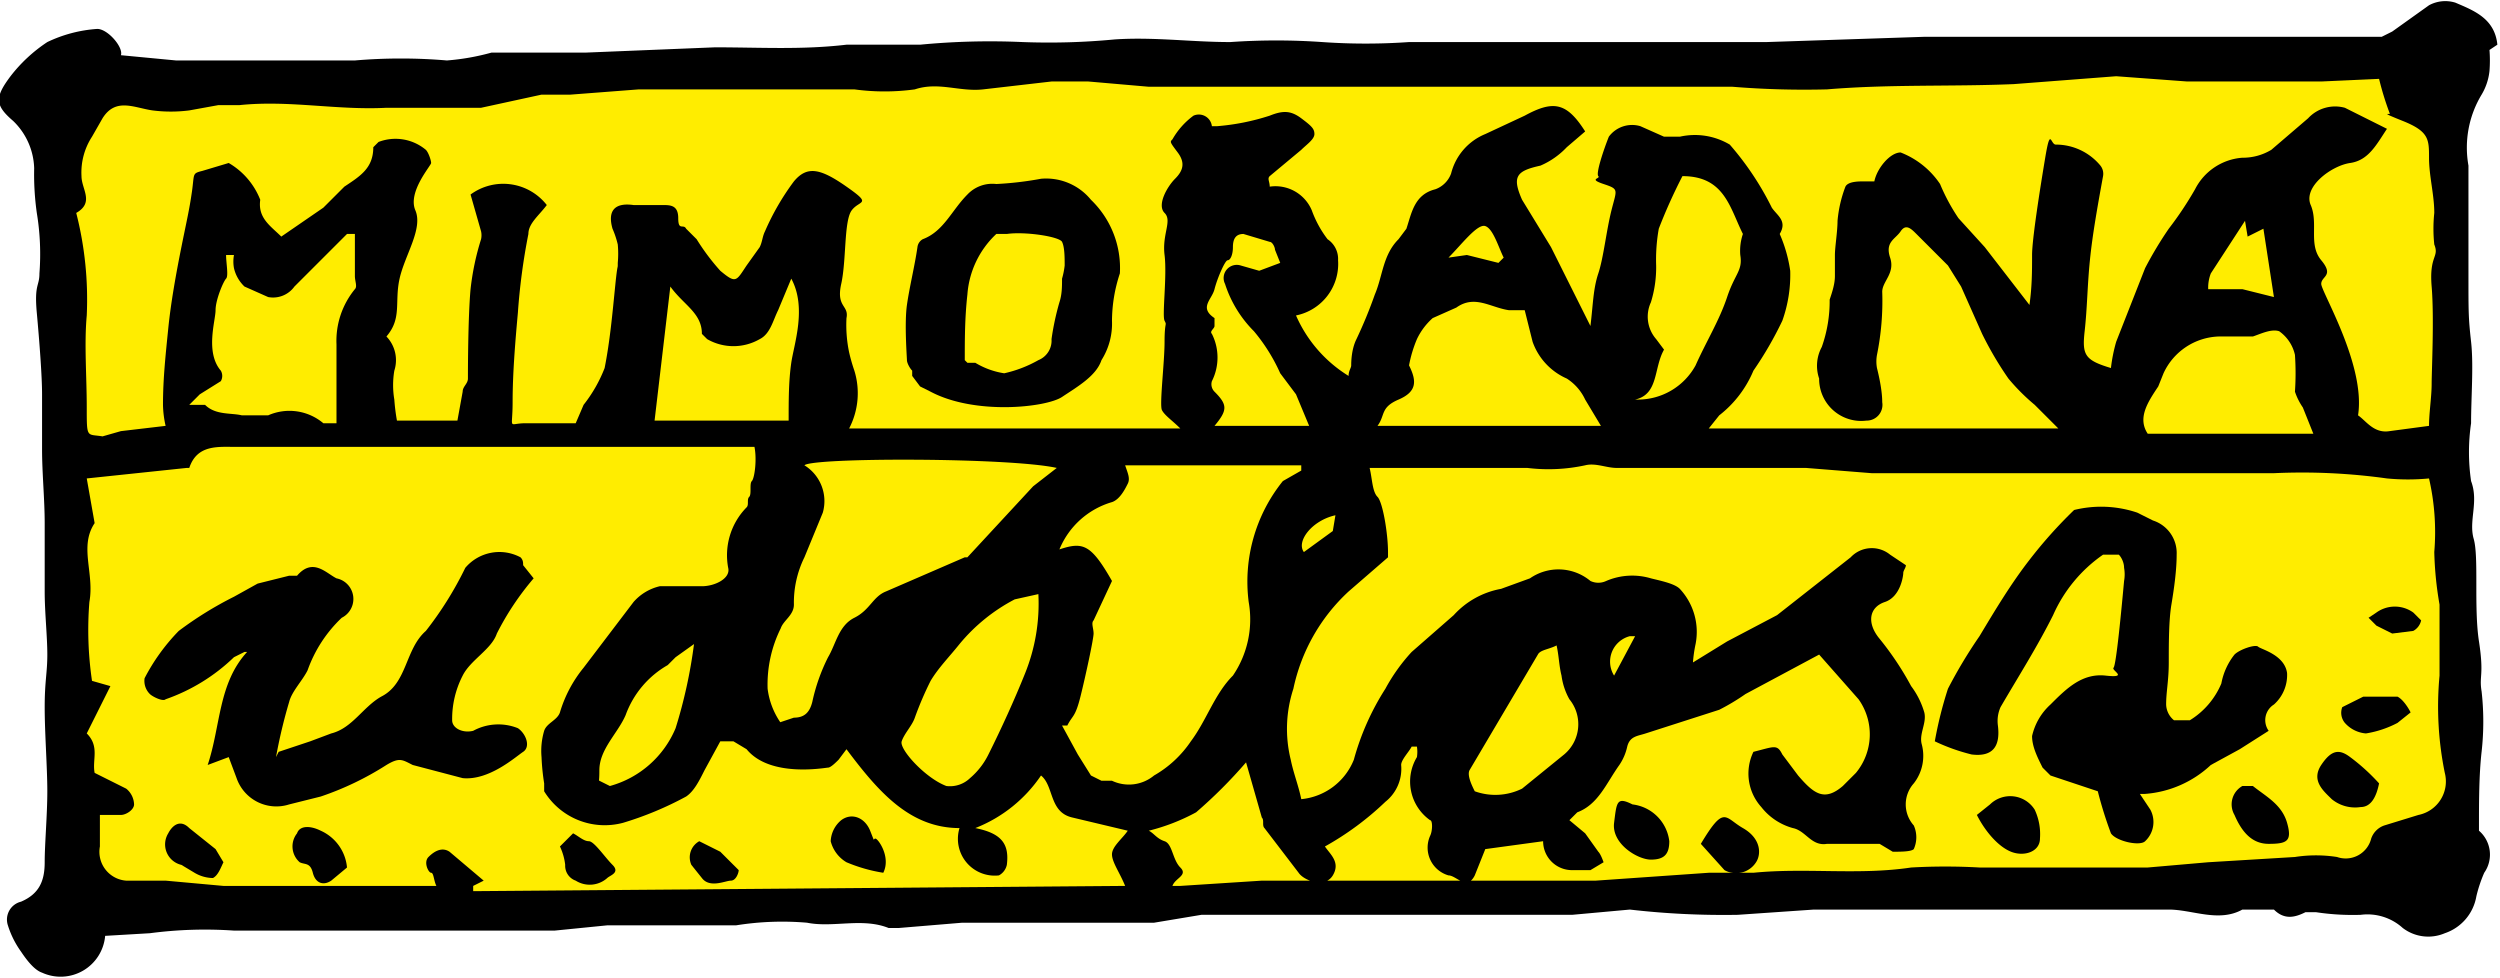 <svg id="Vrstva_1" data-name="Vrstva 1" xmlns="http://www.w3.org/2000/svg" viewBox="0 0 95.1 37.2"><title>mimoradna-udalost</title><path d="M2.7,5.5a39.3,39.3,0,0,0,0,7c.2,1.8.9,13.6.8,14.7a35.4,35.4,0,0,0-.4,6c.2.8.5,2.4,1.1,2.4a37.6,37.6,0,0,0,4.3,0c.5-.2,75-.3,77.2-.6s4.3-.3,5.5-.5,2.9-.8,2.7-2.4,1.1-5.8.8-7.2a108.1,108.1,0,0,1-.5-10.8c0-2-.1-10.5-.3-10.7s-2.6,0-5.3-.4-68.7.7-73.5.7S3.4,4.5,3,4.5,2.7,5.5,2.7,5.5Z" transform="translate(-0.7 -0.8)" fill="#ffed00"/><path d="M4.7,36.4a1.7,1.7,0,0,1-2.4,1.4c-.3-.1-.6-.5-.8-.8A3.5,3.5,0,0,1,1,36a.7.7,0,0,1,.5-.9c.7-.3.9-.8.9-1.5s.1-1.8.1-2.7-.1-2.2-.1-3.2.1-1.3.1-2-.1-1.6-.1-2.4,0-1.7,0-2.6-.1-1.9-.1-2.8,0-1.4,0-2.1-.1-2-.2-3.1.1-1,.1-1.5a9.6,9.6,0,0,0-.1-2.3A10.5,10.5,0,0,1,2,7.2a2.6,2.6,0,0,0-.8-1.8c-.7-.6-.7-.9-.1-1.7A5.8,5.8,0,0,1,2.5,2.4a5.2,5.2,0,0,1,1.9-.5c.4,0,1,.7.9,1l2.1.2h6.8a20.6,20.6,0,0,1,3.5,0,8.9,8.9,0,0,0,1.7-.3H23l4.9-.2c1.7,0,3.3.1,5-.1h2.8a27.8,27.8,0,0,1,3.9-.1,26.3,26.3,0,0,0,3.5-.1c1.5-.1,2.9.1,4.4.1a25.1,25.1,0,0,1,3.5,0,23.5,23.5,0,0,0,3.3,0H67.9l6-.2H91.3l.4-.2L93.1,1a1.3,1.3,0,0,1,1-.1c.7.3,1.5.6,1.6,1.6l-.3.2a5.2,5.2,0,0,1,0,.8,2.2,2.2,0,0,1-.3.9,3.9,3.9,0,0,0-.5,2.7c0,1.4,0,2.8,0,4.2s0,1.6.1,2.5,0,2.1,0,3.1a7.6,7.6,0,0,0,0,2.2c.3.8-.1,1.5.1,2.2s0,2.6.2,3.9,0,1.3.1,1.9a10.3,10.3,0,0,1,0,2.3c-.1.9-.1,1.9-.1,2.8v.2a1.2,1.2,0,0,1,.2,1.6,5.2,5.2,0,0,0-.3.9,1.8,1.8,0,0,1-1.2,1.4,1.6,1.6,0,0,1-1.6-.2,2,2,0,0,0-1.6-.5,9.3,9.3,0,0,1-1.7-.1h-.4c-.4.2-.8.3-1.2-.1H86c-.9.5-1.9,0-2.8,0H69.7l-2.9.2a31.1,31.1,0,0,1-4.1-.2l-2.2.2H46.4l-1.8.3H37.3l-2.4.2h-.4c-1-.4-2.1,0-3.1-.2a11.1,11.1,0,0,0-2.7.1H23.8l-2,.2H9.6a16,16,0,0,0-3.2.1ZM21.5,8.6c-.3.4-.7.7-.7,1.1a24.1,24.1,0,0,0-.4,3c-.1,1.1-.2,2.3-.2,3.4s-.2.8.5.8h1.9l.3-.7a5.4,5.4,0,0,0,.8-1.4c.2-1,.3-2.1.4-3.1s.1-.6.1-.9a3.8,3.8,0,0,0,0-.7,3.5,3.5,0,0,0-.2-.6c-.2-.7.1-1,.8-.9h1.1c.3,0,.6,0,.6.5s.2.2.3.4l.4.4a8.4,8.4,0,0,0,.9,1.2c.6.5.6.4,1-.2l.5-.7c.1-.2.1-.4.2-.6a9.5,9.5,0,0,1,1.1-1.9c.5-.6,1-.5,2,.2s.5.5.2.9-.2,1.9-.4,2.8.3.8.2,1.3a5.1,5.1,0,0,0,.1,1.3,6.7,6.7,0,0,0,.2.7,2.9,2.9,0,0,1-.2,2.2H45.6c-.3-.3-.6-.5-.7-.7s.1-1.8.1-2.6.1-.6,0-.8.1-1.7,0-2.5.3-1.3,0-1.6.1-1,.4-1.3.4-.6.1-1-.3-.4-.2-.5a2.9,2.9,0,0,1,.8-.9.5.5,0,0,1,.7.4h.2A8.7,8.7,0,0,0,49,5.2c.5-.2.8-.2,1.2.1s.5.4.5.6-.3.4-.5.6l-1.2,1c-.1.1,0,.2,0,.4a1.5,1.5,0,0,1,1.6.9,4.1,4.1,0,0,0,.6,1.1.9.9,0,0,1,.4.8A2,2,0,0,1,50,12.8a5.1,5.1,0,0,0,2,2.3c0-.2.1-.3.1-.4s0-.6.2-1A17.6,17.6,0,0,0,53,12c.3-.7.3-1.5.9-2.1l.3-.4c.2-.6.3-1.3,1.1-1.5a1,1,0,0,0,.6-.6,2.2,2.2,0,0,1,1.3-1.5l1.5-.7c1.1-.6,1.6-.5,2.3.6l-.7.6a3,3,0,0,1-1,.7c-.9.2-1.1.4-.7,1.3l1.1,1.8.6,1.2.9,1.8c.1-.8.1-1.4.3-2s.3-1.6.5-2.4.3-.8-.3-1-.1-.2-.2-.3.2-1,.4-1.5a1.1,1.1,0,0,1,1.2-.4l.9.4h.6a2.6,2.6,0,0,1,1.9.3,11.2,11.2,0,0,1,1.6,2.4c.2.3.6.5.3,1h0a5.4,5.4,0,0,1,.4,1.4,5.2,5.2,0,0,1-.3,1.9,13.7,13.7,0,0,1-1.1,1.9,4.2,4.2,0,0,1-1.3,1.7l-.4.5H79l-.9-.9a7.7,7.7,0,0,1-1-1,13,13,0,0,1-1-1.7l-.8-1.8-.5-.8L73.6,9.7c-.2-.2-.4-.4-.6-.1s-.6.4-.4,1-.3.9-.3,1.3a10.3,10.3,0,0,1-.2,2.4,1.4,1.4,0,0,0,0,.5c.1.4.2.9.2,1.3a.6.6,0,0,1-.6.7,1.6,1.6,0,0,1-1.8-1.6,1.5,1.5,0,0,1,.1-1.2,5.2,5.2,0,0,0,.3-1.8c.1-.3.2-.6.2-.9s0-.5,0-.8.1-.9.1-1.3a4.8,4.8,0,0,1,.3-1.3c.1-.2.5-.2.7-.2h.4c.1-.5.6-1.1,1-1.1a3.2,3.2,0,0,1,1.5,1.2,7.4,7.4,0,0,0,.7,1.3l1,1.1,1.7,2.2c.1-.7.1-1.3.1-1.9s.3-2.5.5-3.7.2-.5.4-.5a2.2,2.2,0,0,1,1.7.8.5.5,0,0,1,.1.4c-.2,1.1-.4,2.2-.5,3.2s-.1,1.8-.2,2.7,0,1.1,1,1.4a6.1,6.1,0,0,1,.2-1L82.3,11a14.4,14.4,0,0,1,.9-1.5,13.2,13.2,0,0,0,1-1.5A2.2,2.2,0,0,1,86,6.8a2.1,2.1,0,0,0,1.1-.3l1.4-1.2a1.4,1.4,0,0,1,1.4-.4l1.6.8c-.4.6-.7,1.2-1.4,1.3s-1.8.9-1.5,1.6-.1,1.5.4,2.1,0,.6,0,.9,1.7,3.1,1.4,5c.3.2.6.7,1.2.6l1.5-.2c0-.5.1-1.1.1-1.6s.1-2.5,0-3.7.3-1.1.1-1.6a5.7,5.7,0,0,1,0-1.2c0-.7-.2-1.4-.2-2.1s0-1-1-1.4-.4-.2-.5-.3a11.2,11.2,0,0,1-.4-1.3L89,3.9H83.9l-2.7-.2L77.3,4c-2.4.1-4.7,0-7.1.2a33.7,33.7,0,0,1-3.6-.1H44.4l-2.3-.2H40.7l-2.6.3c-.9.1-1.7-.3-2.6,0a8.5,8.5,0,0,1-2.3,0H25l-2.6.2H21.3L19,4.9H15.4c-1.9.1-3.7-.3-5.6-.1H9l-1.1.2A5.5,5.5,0,0,1,6.5,5c-.7-.1-1.4-.5-1.9.3L4.2,6a2.5,2.5,0,0,0-.4,1.5c0,.5.5,1-.2,1.4h0A13.3,13.3,0,0,1,4,12.8c-.1,1.1,0,2.3,0,3.5s0,1,.6,1.1l.7-.2,1.7-.2a3.9,3.9,0,0,1-.1-.8c0-1,.1-1.9.2-2.9s.3-2.1.5-3.1.3-1.4.4-2.1,0-.7.4-.8L9.4,7a2.8,2.8,0,0,1,1.2,1.4c-.1.7.4,1,.8,1.4L13,8.7l.3-.3.5-.5c.6-.4,1.1-.7,1.1-1.5l.2-.2a1.8,1.8,0,0,1,1.8.3c.1.1.2.4.2.5s-.9,1.1-.6,1.8-.4,1.7-.6,2.6.1,1.5-.5,2.2a1.3,1.3,0,0,1,.3,1.3,3.3,3.3,0,0,0,0,1.1,7.4,7.4,0,0,0,.1.8h2.3l.2-1.1c0-.2.2-.3.2-.5s0-2.3.1-3.4A9.9,9.9,0,0,1,19,9.9a.7.7,0,0,0,0-.3l-.4-1.4A2.1,2.1,0,0,1,21.5,8.6ZM93.1,19a8.4,8.4,0,0,1-1.6,0,23.3,23.3,0,0,0-4.3-.2H71.9l-2.5-.2H62.2c-.4,0-.8-.2-1.2-.1a6.6,6.6,0,0,1-2.2.1H52.8c.1.4.1.9.3,1.1s.4,1.4.4,2.1v.2l-1.5,1.3a7,7,0,0,0-2.1,3.7,4.9,4.9,0,0,0-.1,2.7c.1.5.3,1,.4,1.5a2.4,2.4,0,0,0,2-1.5A9.8,9.8,0,0,1,53.4,27a6.9,6.9,0,0,1,1-1.4L56,24.2a3.2,3.2,0,0,1,1.8-1l1.1-.4a1.9,1.9,0,0,1,2.3.1.7.7,0,0,0,.6,0,2.5,2.5,0,0,1,1.7-.1c.4.1.9.2,1.1.4a2.4,2.4,0,0,1,.6,2.1,5.1,5.1,0,0,0-.1.7l1.3-.8,1.9-1L71.1,22a1.1,1.1,0,0,1,1.5-.1l.6.4c0,.1-.1.2-.1.3s-.1.9-.7,1.1-.7.8-.2,1.4a11.5,11.5,0,0,1,1.2,1.8,3.1,3.1,0,0,1,.5,1c.1.4-.2.8-.1,1.2a1.7,1.7,0,0,1-.3,1.5,1.2,1.2,0,0,0,0,1.6,1.1,1.1,0,0,1,0,.9c-.1.1-.5.1-.8.1l-.5-.3h-2c-.6.1-.8-.5-1.3-.6a2.3,2.3,0,0,1-1.2-.8,1.9,1.9,0,0,1-.3-2.1c.8-.2.9-.3,1.1.1l.6.8c.6.7,1,1,1.7.4l.5-.5a2.3,2.3,0,0,0,.1-2.8l-1.5-1.7-2.8,1.5a8.3,8.3,0,0,1-1,.6l-2.8.9c-.3.1-.6.1-.7.5a2,2,0,0,1-.3.7c-.5.7-.8,1.5-1.6,1.8l-.3.3.6.5.5.7c.1.1.2.4.2.4l-.5.3h-.7a1.1,1.1,0,0,1-1.1-1.1l-2.2.3-.4,1c-.3.6-.7,0-1,0a1.1,1.1,0,0,1-.7-1.5c.1-.2.1-.6,0-.6a1.8,1.8,0,0,1-.5-2.4,1.3,1.3,0,0,0,0-.4h-.2c-.1.2-.4.5-.4.7a1.6,1.6,0,0,1-.6,1.4A11.2,11.2,0,0,1,51.1,33c.2.3.6.6.3,1.1s-1.1.2-1.3-.1l-1.3-1.7c-.1-.1,0-.3-.1-.4l-.6-2.1a18.1,18.1,0,0,1-1.9,1.9,7.6,7.6,0,0,1-1.8.7c.2.1.3.3.6.4s.3.7.6,1-.2.4-.3.7h.3l3.1-.2H61.4l4.3-.3h1.7c2-.2,4,.1,6-.2a23,23,0,0,1,2.6,0h6.4l2.3-.2,3.3-.2a5.2,5.2,0,0,1,1.6,0,1,1,0,0,0,1.3-.7.8.8,0,0,1,.5-.5l1.3-.4a1.3,1.3,0,0,0,1-1.6,12.6,12.6,0,0,1-.2-3.7c0-.9,0-1.8,0-2.7a13.3,13.3,0,0,1-.2-2A9.1,9.1,0,0,0,93.1,19ZM32.9,29.3l-.3.4c-.1.1-.3.3-.4.3s-2.2.4-3.1-.7l-.5-.3h-.5l-.6,1.1c-.2.4-.4.8-.7,1a12.7,12.7,0,0,1-2.4,1,2.7,2.7,0,0,1-3-1.2v-.3a8.4,8.4,0,0,1-.1-1,2.7,2.7,0,0,1,.1-1c.1-.3.5-.4.6-.7a4.9,4.9,0,0,1,.9-1.7l1.9-2.5a1.9,1.9,0,0,1,1-.6h1.6c.5,0,1.1-.3,1-.7a2.6,2.6,0,0,1,.7-2.3c.1-.1,0-.3.1-.4s0-.5.1-.6.2-.8.1-1.3H9.7c-.7,0-1.5-.1-1.8.8H7.8L4,19l.3,1.7c-.6.9,0,1.9-.2,3a13.3,13.3,0,0,0,.1,3l.7.2L4,28.7c.5.5.2,1,.3,1.5l1.2.6a.8.8,0,0,1,.3.6c0,.2-.3.4-.5.4H4.5v1.2a1.1,1.1,0,0,0,1,1.3H7l2.2.2h8.1c-.1-.2-.1-.5-.2-.5s-.3-.4-.1-.6.5-.4.8-.2l1.3,1.1-.4.2v.2l24.8-.2c-.2-.5-.5-.9-.5-1.2s.4-.6.6-.9l-2.1-.5c-.9-.2-.7-1.2-1.2-1.6a5.4,5.4,0,0,1-2.5,2c1,.2,1.3.6,1.2,1.4a.6.6,0,0,1-.3.4,1.4,1.4,0,0,1-1.5-1.8C35.3,32.3,34.1,30.9,32.9,29.3Zm8.4-.9h-.2l.6,1.1.5.8.4.2H43a1.5,1.5,0,0,0,1.6-.2A4.2,4.2,0,0,0,46,29c.6-.8.9-1.8,1.6-2.5a3.8,3.8,0,0,0,.6-2.8,6.1,6.1,0,0,1,1.3-4.6l.7-.4v-.2H43.5c.1.3.2.5.1.7s-.3.6-.6.7a3.1,3.1,0,0,0-2,1.8c.9-.3,1.2-.2,2,1.2l-.7,1.5c-.1.1,0,.3,0,.5s-.3,1.6-.5,2.4S41.5,28,41.3,28.4Zm-11-.1.6-.2c.4,0,.6-.2.7-.6a7.1,7.1,0,0,1,.6-1.7c.3-.5.4-1.2,1-1.5s.7-.8,1.2-1l3-1.3h.1L40,19.3l.9-.7c-1.8-.4-9.3-.4-9.6-.1a1.6,1.6,0,0,1,.7,1.8L31.3,22a3.9,3.9,0,0,0-.4,1.8c0,.4-.4.6-.5.9a4.8,4.8,0,0,0-.5,2.3A2.9,2.9,0,0,0,30.4,28.3ZM9.6,10.5H9.3c0,.3.1.8,0,.9s-.4.8-.4,1.2-.4,1.6.2,2.3a.4.4,0,0,1,0,.4l-.8.5-.4.4h.6c.4.4,1,.3,1.4.4h1a2,2,0,0,1,2.1.3h.5V14.4c0-.2,0-.4,0-.5a3.1,3.1,0,0,1,.7-2.1c.1-.1,0-.3,0-.5s0-.2,0-.4V9.7h-.3l-2,2a1,1,0,0,1-1,.4L10,11.7a1.4,1.4,0,0,1-.4-.7A1.4,1.4,0,0,1,9.6,10.5Zm52,6.5-.6-1a1.9,1.9,0,0,0-.7-.8A2.4,2.4,0,0,1,59,13.8l-.3-1.2h-.6c-.7-.1-1.3-.6-2-.1l-.9.4a2.5,2.5,0,0,0-.6.8,4.8,4.8,0,0,0-.3,1h0c.3.6.3,1-.4,1.3s-.5.6-.8,1ZM40.2,23.4l-.9.2a6.8,6.8,0,0,0-2.1,1.7c-.4.5-.8.9-1.1,1.4a12.7,12.7,0,0,0-.6,1.4c-.1.3-.4.6-.5.9s.9,1.4,1.7,1.7a1.1,1.1,0,0,0,.9-.3,2.8,2.8,0,0,0,.7-.9c.5-1,1-2.1,1.4-3.1A7.1,7.1,0,0,0,40.2,23.4Zm48.5-6.1-.4-1a2.4,2.4,0,0,1-.3-.6,10.4,10.4,0,0,0,0-1.4,1.5,1.5,0,0,0-.6-.9c-.3-.1-.7.1-1,.2H85.1A2.4,2.4,0,0,0,83,15l-.2.5c-.4.6-.8,1.2-.4,1.8ZM62.9,16H63a2.5,2.5,0,0,0,2.2-1.3c.4-.9.9-1.7,1.2-2.6s.6-1,.5-1.6a2,2,0,0,1,.1-.8c-.5-1-.7-2.2-2.3-2.2a20.2,20.2,0,0,0-.9,2,6.7,6.7,0,0,0-.1,1.4,4.5,4.5,0,0,1-.2,1.4,1.3,1.3,0,0,0,.2,1.4l.3.4C63.6,14.8,63.8,15.8,62.9,16Zm-32.2.8c0-.8,0-1.5.1-2.2s.6-2.1,0-3.2l-.5,1.2c-.2.4-.3.9-.7,1.1a2,2,0,0,1-2,0l-.2-.2c0-.8-.7-1.1-1.2-1.8l-.6,5.1Zm16.2.2h3.6L50,15.8l-.6-.8a6.8,6.8,0,0,0-1-1.6,4.5,4.5,0,0,1-1.1-1.8.5.5,0,0,1,.6-.7l.7.2.8-.3-.2-.5c0-.1-.1-.3-.2-.3l-1-.3c-.3,0-.4.2-.4.5s-.1.5-.2.5-.4.7-.5,1.1-.6.7,0,1.1v.3c0,.1-.2.2-.1.3a2,2,0,0,1,0,1.8.4.4,0,0,0,.1.4C47.4,16.2,47.4,16.4,46.9,17Zm13.1,8.3c-.3.2-.7.2-.8.4l-2.6,4.4c-.1.2.1.6.2.8a2.3,2.3,0,0,0,1.8-.1l1.6-1.3a1.5,1.5,0,0,0,.2-2.1,2.5,2.5,0,0,1-.3-.9C60,26.1,60,25.7,59.9,25.3Zm-32.9,0-.7.5-.3.3a3.6,3.6,0,0,0-1.6,1.9c-.3.7-1,1.3-1,2.1s-.1.3,0,.4l.4.2a3.8,3.8,0,0,0,2.5-2.2A18.7,18.7,0,0,0,27.1,25.3Zm59-16.1-1.3,2a1.5,1.5,0,0,0-.1.6H86l1.2.3-.4-2.6-.6.3ZM56.5,10.5h0l1.2.3.2-.2c-.2-.4-.4-1.1-.7-1.2s-.9.7-1.4,1.2Zm-5,9.9c-.9.2-1.5,1-1.2,1.4l1.1-.8ZM62.9,25h-.2a1,1,0,0,0-.6,1.5Z" transform="translate(-0.7 -0.8)"/><path d="M43.3,11.2A5.8,5.8,0,0,0,43,13a2.6,2.6,0,0,1-.4,1.5c-.2.6-.9,1-1.5,1.4s-3.3.7-5-.2l-.4-.2-.3-.4v-.2c-.1-.1-.2-.3-.2-.4s-.1-1.4,0-2.1.3-1.5.4-2.2a.4.4,0,0,1,.2-.3c.8-.3,1.1-1.1,1.7-1.7a1.3,1.3,0,0,1,1.1-.4,12.7,12.7,0,0,0,1.7-.2,2.2,2.2,0,0,1,1.9.8A3.6,3.6,0,0,1,43.3,11.2Zm-5.8,3.4h.3a3,3,0,0,0,1.1.4,4.7,4.7,0,0,0,1.3-.5.8.8,0,0,0,.5-.8,10.2,10.2,0,0,1,.3-1.4c.1-.3.1-.6.1-.9a3,3,0,0,0,.1-.5c0-.3,0-.7-.1-.9s-1.4-.4-2.1-.3h-.4a3.5,3.5,0,0,0-1.1,2.3C37.4,12.9,37.4,13.7,37.4,14.5Z" transform="translate(-0.7 -0.8)"/><path d="M87,28.6l-1.1.7-1.1.6a4.1,4.1,0,0,1-2.5,1.1h-.2l.4.6a1,1,0,0,1-.2,1.2c-.2.2-1.1,0-1.3-.3a15.3,15.3,0,0,1-.5-1.6l-1.8-.6-.3-.3c-.2-.4-.4-.8-.4-1.2a2.3,2.3,0,0,1,.7-1.2c.6-.6,1.2-1.2,2.1-1.1s.2-.2.3-.3.3-2.2.4-3.3a1.4,1.4,0,0,0,0-.5c0-.2-.1-.4-.2-.5h-.6a5.5,5.5,0,0,0-1.9,2.3c-.6,1.2-1.3,2.3-2,3.5a1.3,1.3,0,0,0-.1.7c.1.8-.2,1.2-1,1.1a7.3,7.3,0,0,1-1.4-.5,15,15,0,0,1,.5-2A18.4,18.4,0,0,1,76,25c.6-1,1.2-2,1.9-2.9a17.4,17.4,0,0,1,1.7-1.9,4.3,4.3,0,0,1,2.4.1l.6.3a1.3,1.3,0,0,1,.9,1.3c0,.6-.1,1.3-.2,1.9s-.1,1.5-.1,2.2-.1,1.1-.1,1.6a.8.8,0,0,0,.3.6h.6a3,3,0,0,0,1.2-1.4,2.5,2.5,0,0,1,.5-1.1c.2-.2.8-.4.9-.3s1,.3,1.1,1a1.5,1.5,0,0,1-.5,1.2A.7.7,0,0,0,87,28.6Z" transform="translate(-0.7 -0.8)"/><path d="M75.9,31.8l.5-.4a1.1,1.1,0,0,1,1.7.2,2.2,2.2,0,0,1,.2,1.1c0,.5-.6.7-1.1.5S76.2,32.4,75.9,31.8Z" transform="translate(-0.7 -0.8)"/><path d="M62.8,31.4a1.6,1.6,0,0,1,1.4,1.4c0,.5-.2.7-.7.7s-1.5-.6-1.4-1.4S62.2,31.1,62.8,31.4Z" transform="translate(-0.7 -0.8)"/><path d="M87,32.9c-.6,0-1-.4-1.3-1.1a.8.8,0,0,1,.3-1.1h.4c.5.4,1.1.7,1.3,1.4S87.7,32.9,87,32.9Z" transform="translate(-0.7 -0.8)"/><path d="M91.2,30.6c-.1.5-.3.9-.7.9a1.4,1.4,0,0,1-1.1-.3c-.3-.3-.8-.7-.4-1.3s.7-.6,1.1-.3A7.6,7.6,0,0,1,91.2,30.6Z" transform="translate(-0.7 -0.8)"/><path d="M65.4,32.9c.9-1.5.9-1,1.6-.6s.7,1,.5,1.3a.9.9,0,0,1-1.2.3Z" transform="translate(-0.7 -0.8)"/><path d="M90.6,27.3h1.3c.2.1.4.4.5.6l-.5.4a3.9,3.9,0,0,1-1.2.4,1.2,1.2,0,0,1-.8-.4.6.6,0,0,1-.1-.6Z" transform="translate(-0.7 -0.8)"/><path d="M91.7,24.9l-.6-.3-.3-.3.3-.2a1.2,1.2,0,0,1,1.4,0l.3.3a.6.6,0,0,1-.3.4Z" transform="translate(-0.7 -0.8)"/><path d="M11.3,29.4l1.2-.4.8-.3c.8-.2,1.2-1,1.9-1.4h0c1-.5.9-1.8,1.7-2.5a13.3,13.3,0,0,0,1.5-2.4,1.7,1.7,0,0,1,2.1-.4c.1.1.1.2.1.3l.4.5a10.5,10.5,0,0,0-1.4,2.1c-.2.6-1,1-1.3,1.6a3.6,3.6,0,0,0-.4,1.7c0,.3.4.5.8.4a2,2,0,0,1,1.7-.1c.3.2.5.7.2.9s-1.3,1.1-2.3,1l-1.9-.5c-.4-.2-.5-.3-1,0a11.4,11.4,0,0,1-2.5,1.2l-1.2.3a1.6,1.6,0,0,1-2-1l-.3-.8-.8.3c.5-1.5.4-3.1,1.5-4.3H10l-.4.2a7.1,7.1,0,0,1-2.6,1.6c-.1.1-.5-.1-.6-.2a.7.7,0,0,1-.2-.6,7.5,7.5,0,0,1,1.3-1.8,13.7,13.7,0,0,1,2.1-1.3l.9-.5,1.2-.3h.3c.6-.7,1.1-.1,1.5.1a.8.8,0,0,1,.2,1.5,5.1,5.1,0,0,0-1.3,2c-.2.4-.6.8-.7,1.2a19.3,19.3,0,0,0-.5,2.1Z" transform="translate(-0.7 -0.8)"/><path d="M34.3,34a6,6,0,0,1-1.4-.4,1.3,1.3,0,0,1-.6-.8,1.1,1.1,0,0,1,.4-.8c.4-.3.9-.1,1.1.4s.1.3.2.3S34.6,33.4,34.3,34Z" transform="translate(-0.7 -0.8)"/><path d="M13.9,33.8l-.6.5c-.3.2-.6.1-.7-.3s-.3-.3-.5-.4a.8.8,0,0,1-.1-1.1c.1-.3.5-.3.9-.1A1.7,1.7,0,0,1,13.9,33.8Z" transform="translate(-0.7 -0.8)"/><path d="M9.2,33.6c-.1.2-.2.5-.4.6a1.4,1.4,0,0,1-.7-.2l-.5-.3a.8.8,0,0,1-.5-1.2c.1-.2.4-.6.8-.2l1,.8Z" transform="translate(-0.7 -0.8)"/><path d="M22.5,32.5c.2.1.4.3.6.3s.6.6.9.9-.1.4-.2.5a1,1,0,0,1-1.2.1.6.6,0,0,1-.4-.6,2.2,2.2,0,0,0-.2-.7Z" transform="translate(-0.7 -0.8)"/><path d="M27.3,32.8l.8.4.7.7c0,.1-.1.4-.3.4s-.8.3-1.1-.1l-.4-.5A.7.7,0,0,1,27.3,32.8Z" transform="translate(-0.7 -0.8)"/></svg>